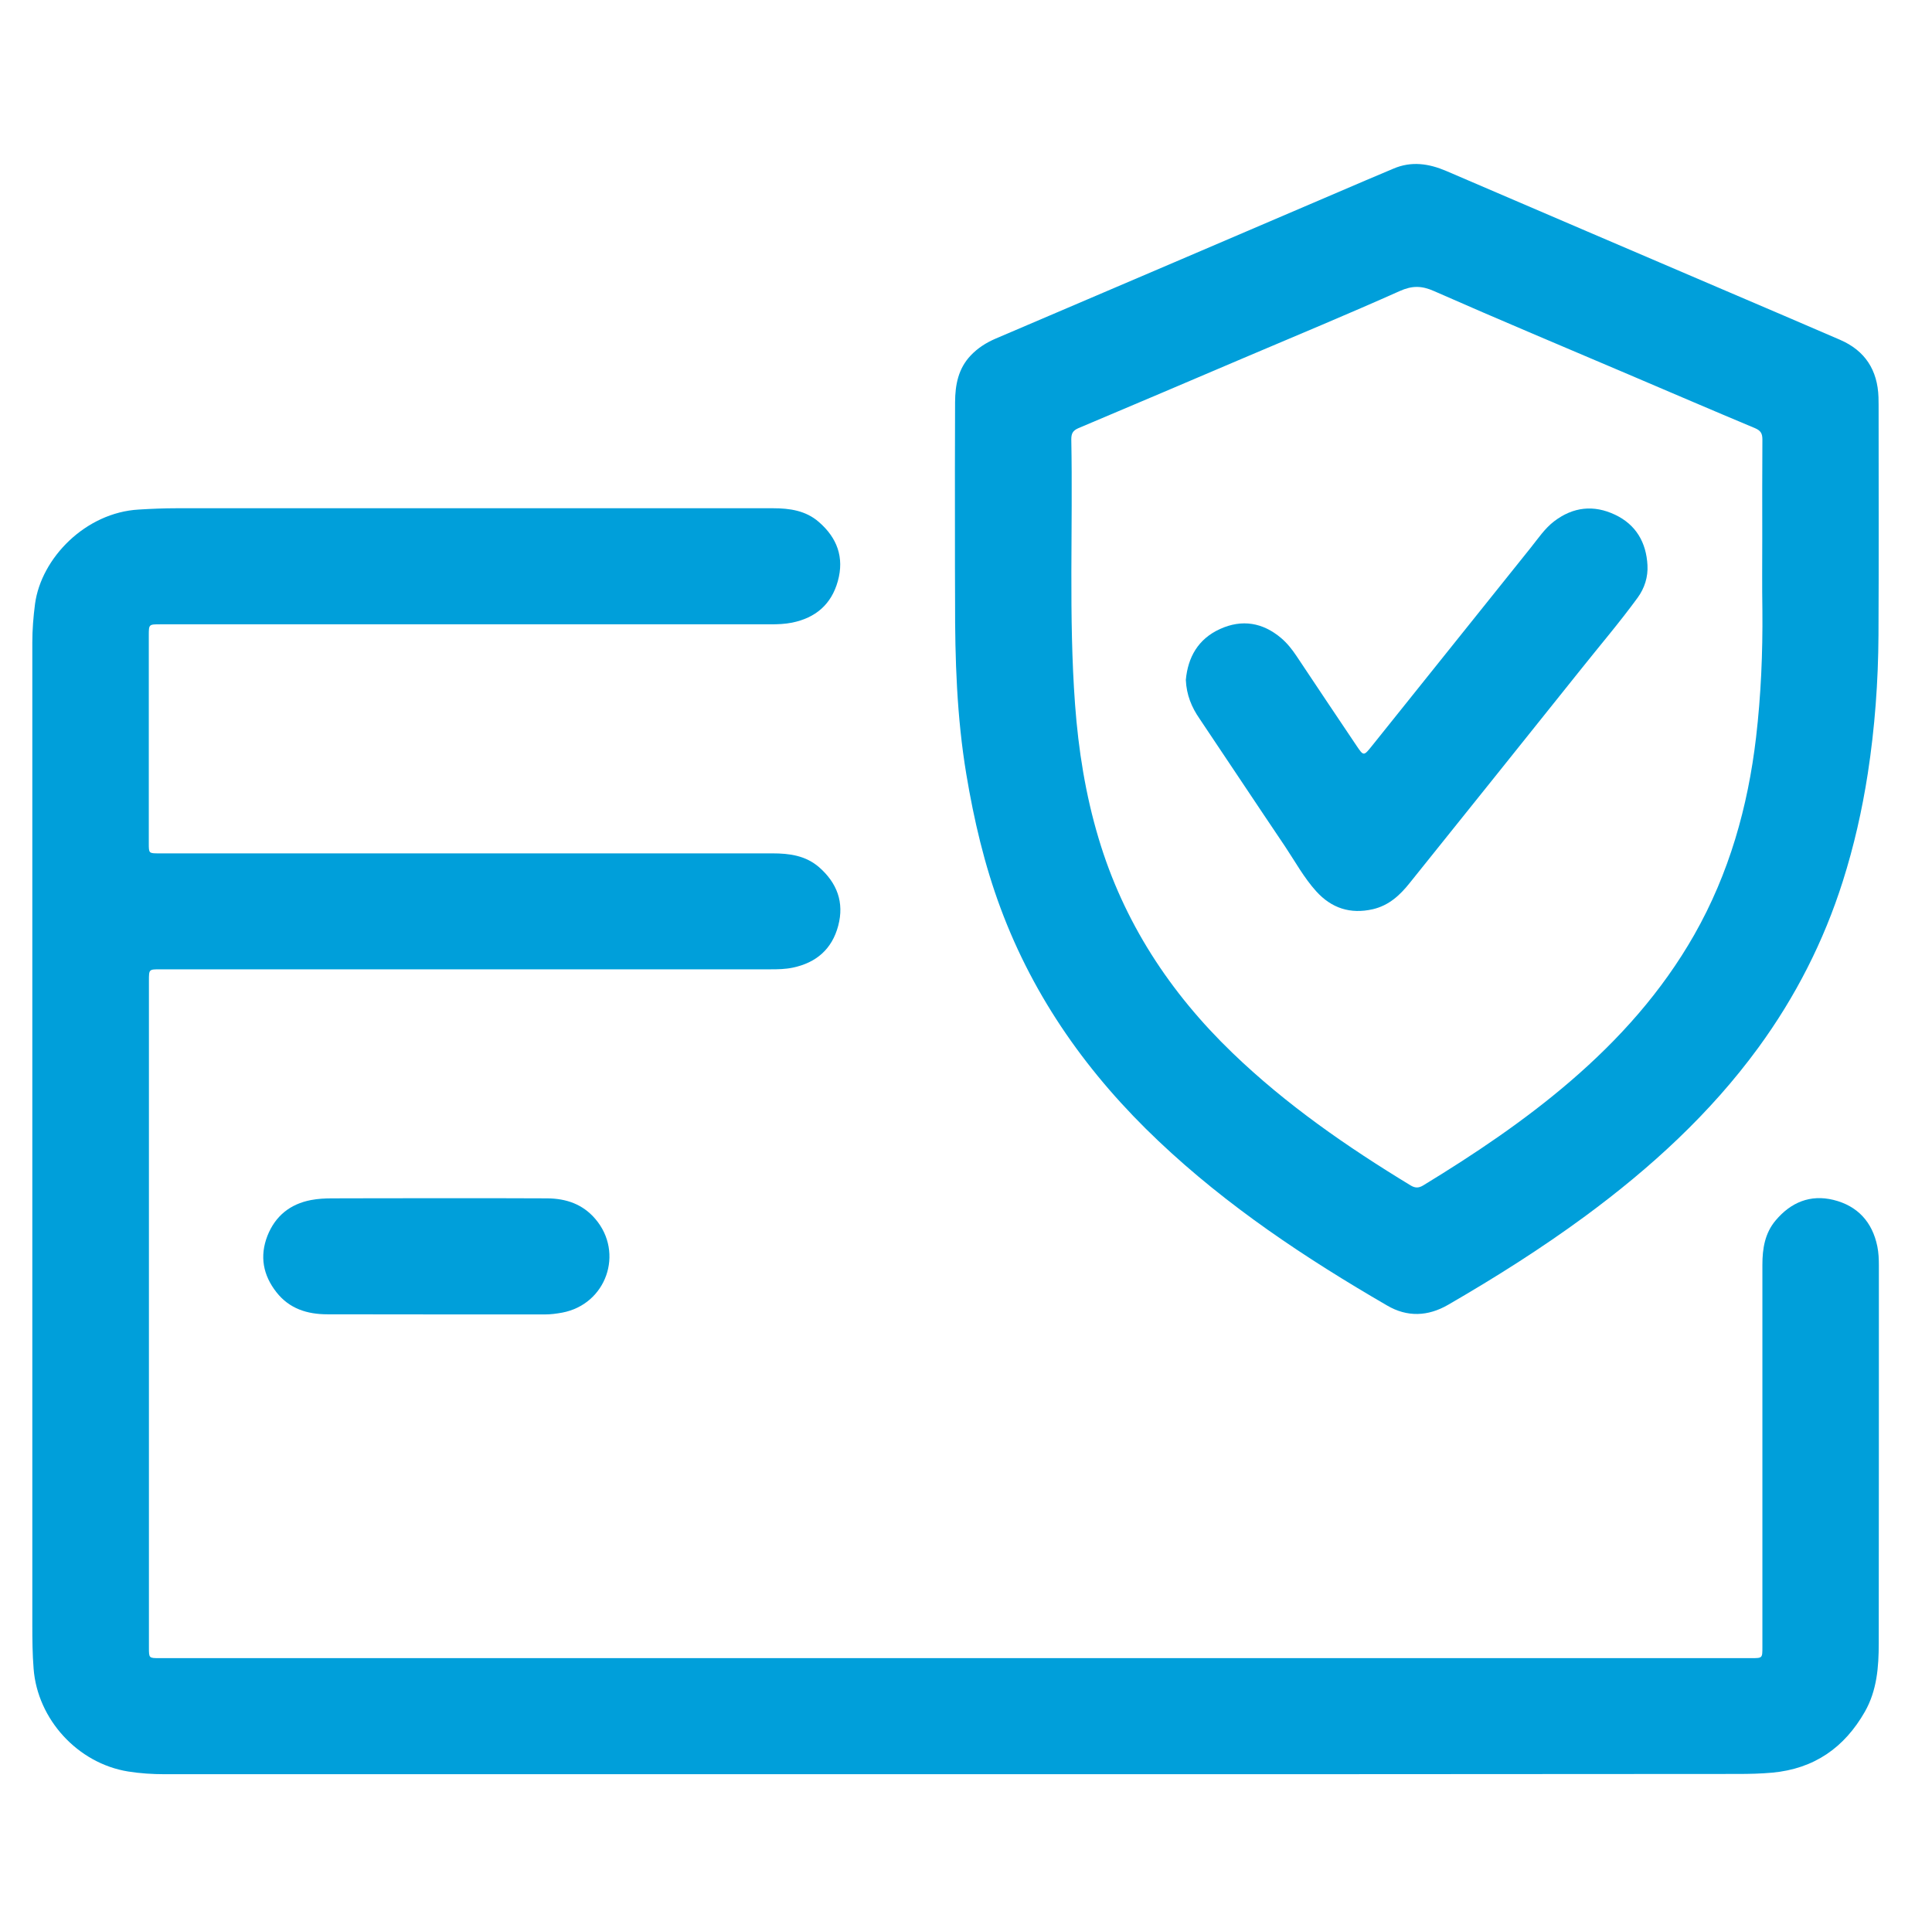 <?xml version="1.0" encoding="utf-8"?>
<!-- Generator: Adobe Illustrator 27.8.1, SVG Export Plug-In . SVG Version: 6.00 Build 0)  -->
<svg version="1.1" id="Layer_1" xmlns="http://www.w3.org/2000/svg" xmlns:xlink="http://www.w3.org/1999/xlink" x="0px" y="0px"
	 viewBox="0 0 149.45 149.4" style="enable-background:new 0 0 149.45 149.4;" xml:space="preserve">
<style type="text/css">
	.st0{fill:#009FDA;}
</style>
<g>
	<path class="st0" d="M73.85,137.26c-20.37,0-40.74,0-61.11,0c-0.95,0-1.89-0.06-2.83-0.21c-3.9-0.63-7.01-4.04-7.31-7.95
		c-0.09-1.13-0.1-2.26-0.1-3.39c0-25.33,0-50.67,0-76c0-1,0.08-1.99,0.21-2.99c0.48-3.55,3.91-7.07,8.03-7.3
		c0.98-0.06,1.97-0.1,2.95-0.1c15.37,0,30.74,0,46.11,0c1.29,0,2.53,0.18,3.54,1.06c1.42,1.23,1.98,2.75,1.47,4.58
		c-0.5,1.8-1.72,2.84-3.54,3.21c-0.55,0.11-1.1,0.13-1.66,0.13c-15.74,0-31.48,0-47.22,0c-0.88,0-0.88,0-0.88,0.87
		c0,5.36,0,10.71,0,16.07c0,0.78,0,0.78,0.8,0.78c15.82,0,31.63,0,47.45,0c1.31,0,2.56,0.17,3.6,1.07c1.39,1.22,1.96,2.72,1.48,4.53
		c-0.48,1.81-1.7,2.86-3.51,3.24c-0.57,0.12-1.14,0.13-1.72,0.13c-15.74,0-31.48,0-47.22,0c-0.87,0-0.87,0-0.87,0.88
		c0,17.2,0,34.4,0,51.59c0,0.82,0,0.82,0.81,0.82c41.05,0,82.11,0,123.16,0c0.84,0,0.84,0,0.84-0.85c0-9.86,0-19.72,0-29.58
		c0-1.25,0.19-2.45,1.03-3.44c1.17-1.39,2.67-2.02,4.47-1.58c1.86,0.46,3,1.7,3.39,3.59c0.1,0.49,0.12,0.99,0.12,1.49
		c0,9.75,0,19.5-0.01,29.24c0,1.82-0.14,3.63-1.07,5.27c-1.59,2.79-3.93,4.42-7.17,4.72c-0.89,0.08-1.78,0.1-2.67,0.1
		C114.22,137.26,94.03,137.26,73.85,137.26z"/>
	<path class="st0" d="M73.87,41.27c0-3.39-0.01-6.78,0.01-10.17c0.01-1.32,0.24-2.58,1.21-3.6c0.55-0.58,1.2-0.99,1.92-1.3
		c4.62-1.98,9.25-3.95,13.88-5.93c4.92-2.1,9.83-4.21,14.74-6.31c0.72-0.31,1.44-0.61,2.15-0.91c1.4-0.6,2.74-0.4,4.1,0.18
		c7.28,3.13,14.57,6.25,21.86,9.37c2.87,1.23,5.74,2.45,8.6,3.69c1.94,0.84,2.9,2.35,2.97,4.44c0.01,0.37,0.01,0.74,0.01,1.11
		c0,5.76,0.02,11.53-0.01,17.29c-0.02,3.59-0.28,7.17-0.83,10.73c-0.44,2.83-1.07,5.61-1.93,8.32c-1.47,4.64-3.66,8.94-6.54,12.88
		c-3.73,5.1-8.33,9.3-13.39,13.03c-3.4,2.5-6.96,4.75-10.61,6.86c-1.56,0.9-3.16,0.96-4.71,0.05c-6.31-3.66-12.36-7.68-17.68-12.72
		C84.22,83.17,80,77.26,77.4,70.26c-1.25-3.36-2.06-6.82-2.65-10.36c-0.74-4.44-0.88-8.91-0.87-13.39
		C73.87,44.75,73.87,43.01,73.87,41.27z M136.32,41.62c0-2.54-0.01-5.08,0.01-7.62c0-0.45-0.12-0.68-0.56-0.87
		c-3.27-1.37-6.53-2.77-9.79-4.16c-5.02-2.14-10.06-4.25-15.05-6.45c-0.97-0.43-1.7-0.43-2.66,0c-3.98,1.78-8.01,3.45-12.03,5.16
		c-4.27,1.82-8.54,3.64-12.81,5.44c-0.45,0.19-0.56,0.43-0.56,0.87c0.13,6.83-0.21,13.67,0.29,20.5c0.26,3.53,0.81,6.99,1.82,10.36
		c1.93,6.47,5.51,11.94,10.36,16.61c4.15,4,8.86,7.26,13.78,10.25c0.35,0.21,0.62,0.21,0.97,0c3.97-2.42,7.82-5,11.35-8.03
		c3.82-3.28,7.12-6.97,9.62-11.36c2.7-4.75,4.15-9.9,4.78-15.27c0.38-3.25,0.52-6.53,0.49-9.81
		C136.3,45.36,136.32,43.49,136.32,41.62z"/>
	<path class="st0" d="M33.75,92.7c2.86,0,5.72-0.01,8.58,0.01c1.45,0.01,2.74,0.44,3.72,1.59c2.25,2.63,0.85,6.61-2.56,7.25
		c-0.44,0.08-0.88,0.14-1.33,0.14c-5.61,0-11.22,0-16.83-0.01c-1.56,0-2.94-0.43-3.94-1.7c-1.04-1.32-1.32-2.79-0.7-4.38
		c0.61-1.53,1.75-2.45,3.37-2.76c0.53-0.1,1.07-0.13,1.61-0.13C28.36,92.7,31.05,92.7,33.75,92.7L33.75,92.7z"/>
	<path class="st0" d="M91.73,52.6c0.16-1.75,0.95-3.17,2.65-3.94c1.7-0.77,3.3-0.5,4.72,0.7c0.47,0.4,0.85,0.88,1.19,1.39
		c1.53,2.3,3.07,4.6,4.61,6.89c0.59,0.88,0.58,0.87,1.24,0.05c4.09-5.11,8.19-10.22,12.28-15.33c0.57-0.71,1.07-1.47,1.8-2.03
		c1.47-1.12,3.06-1.29,4.71-0.51c1.63,0.77,2.42,2.16,2.51,3.91c0.05,0.9-0.22,1.77-0.76,2.51c-1.4,1.92-2.94,3.72-4.42,5.58
		c-4.4,5.51-8.81,11-13.22,16.5c-0.75,0.94-1.6,1.73-2.84,2.02c-1.75,0.4-3.2-0.08-4.38-1.38c-0.95-1.05-1.63-2.3-2.41-3.47
		c-2.22-3.29-4.41-6.6-6.62-9.89C92.18,54.72,91.78,53.76,91.73,52.6z"/>
</g>
</svg>
